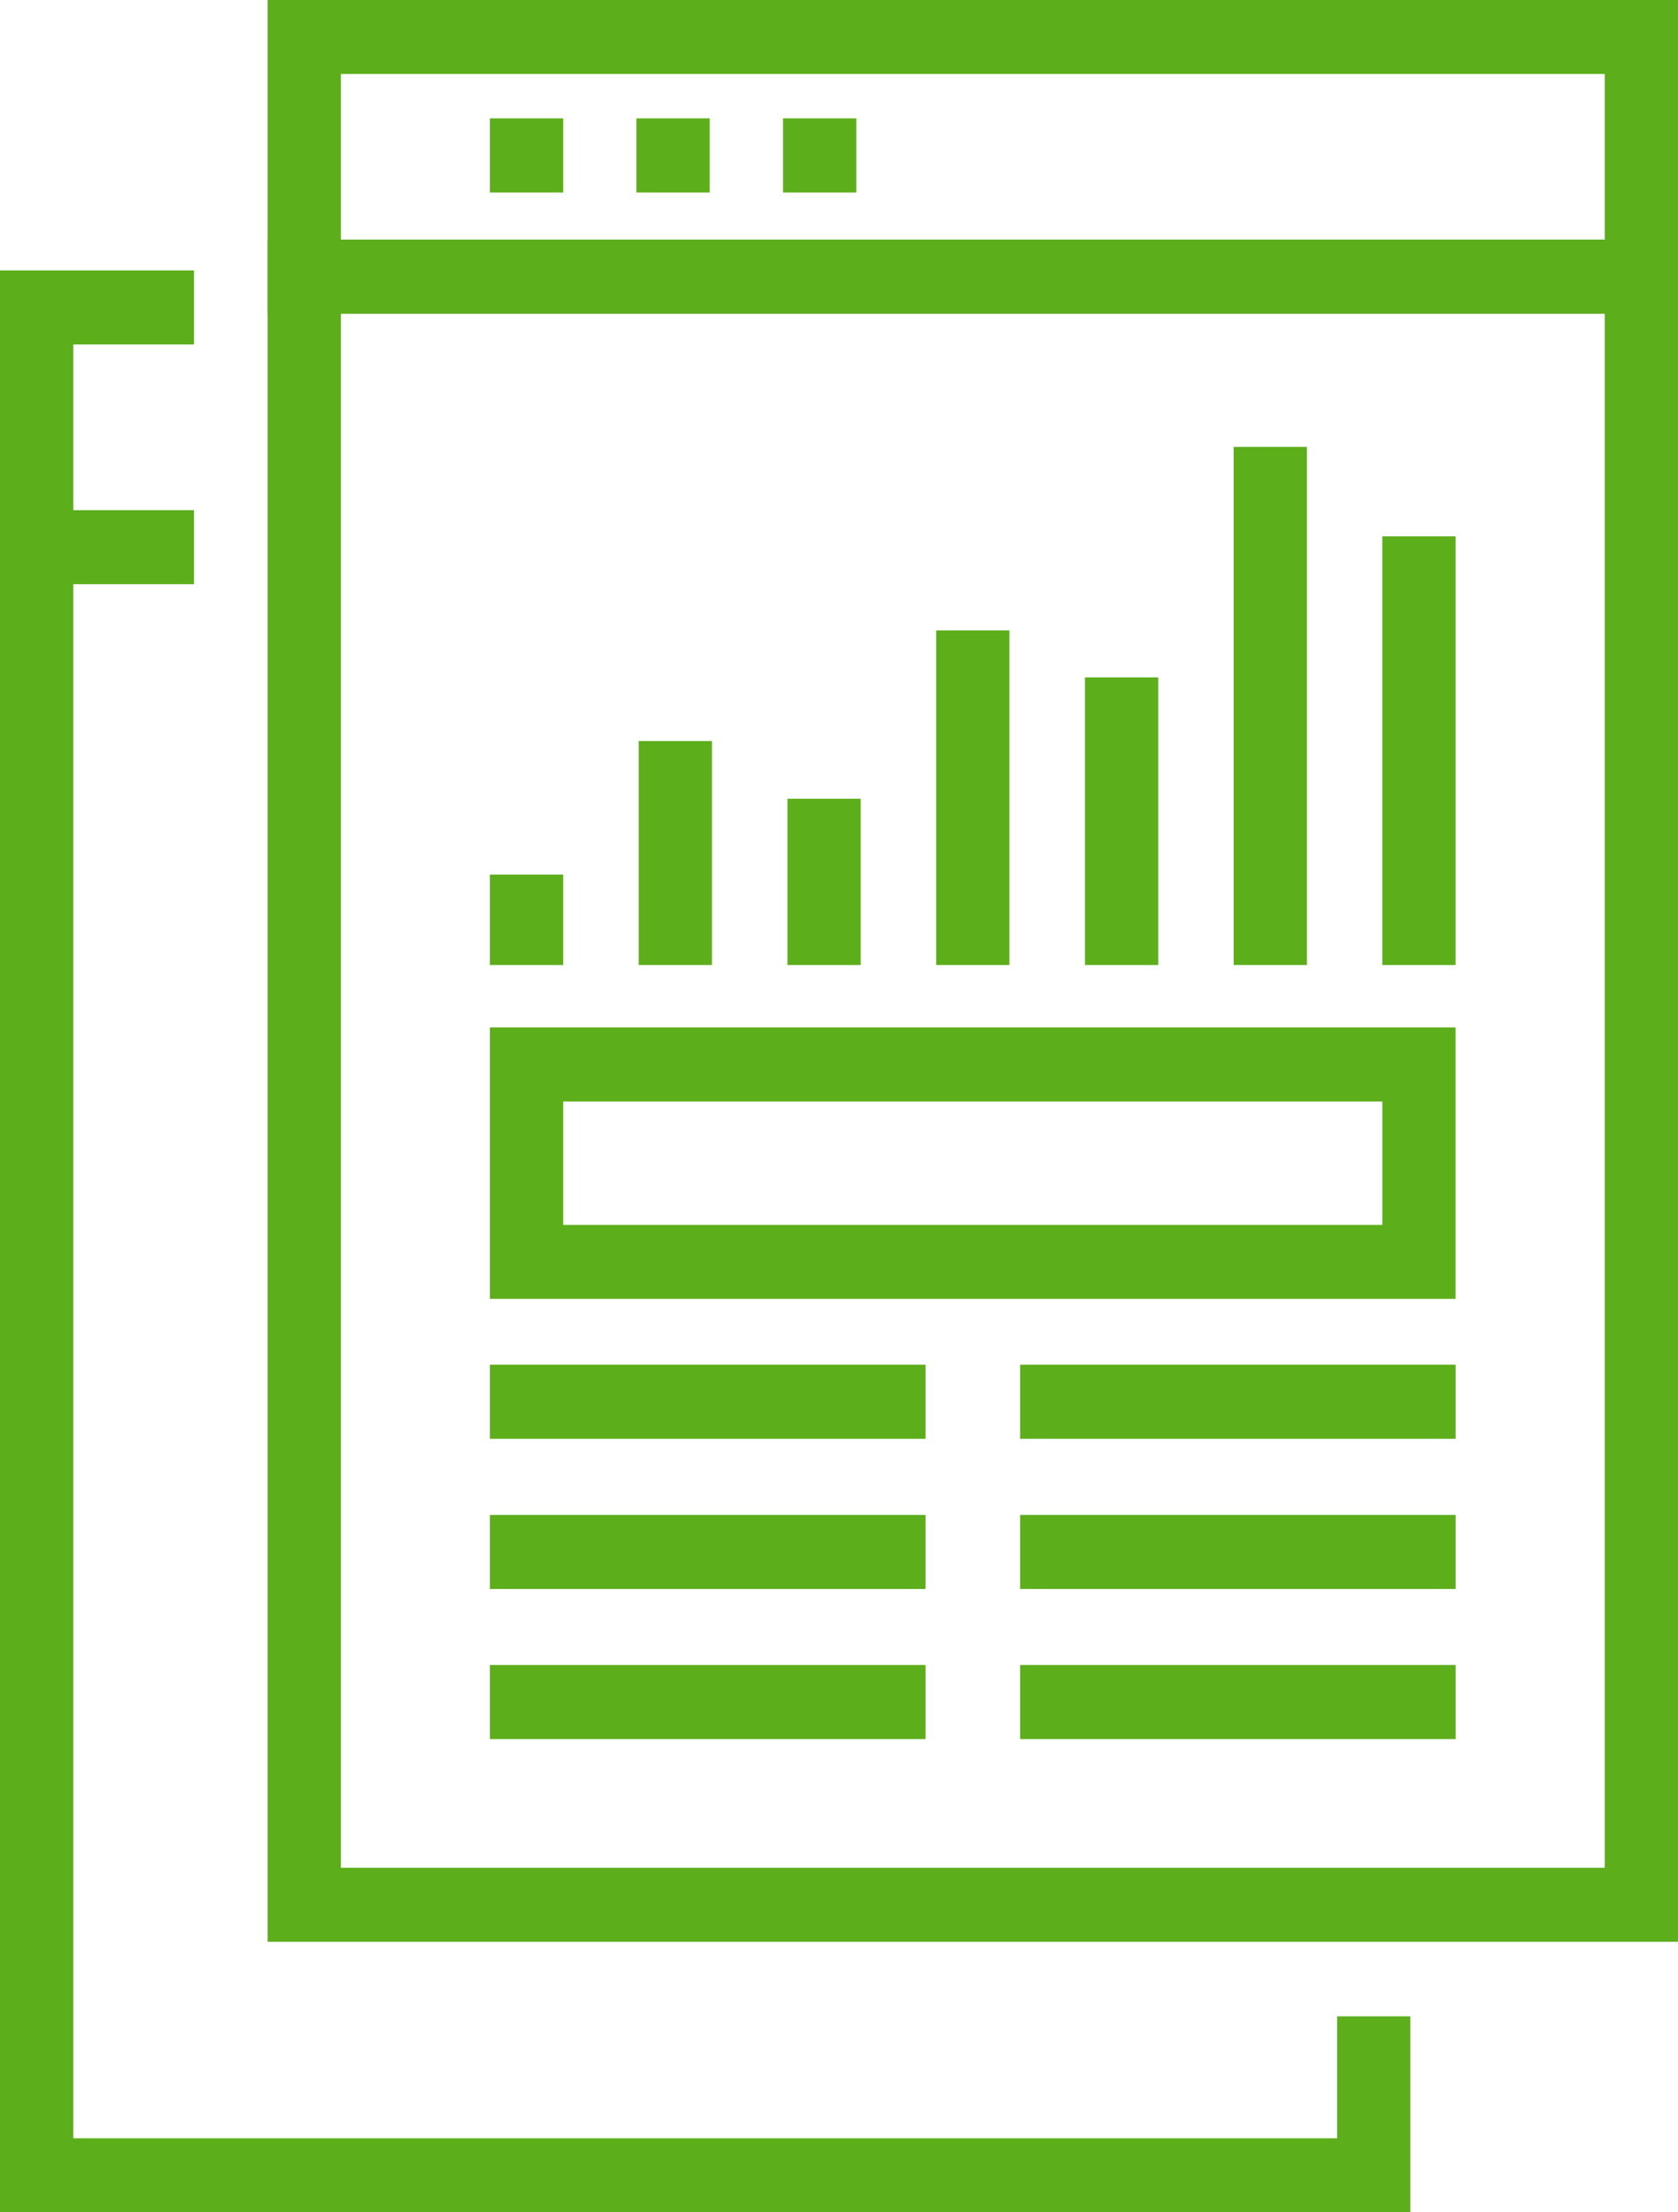 <?xml version="1.0" encoding="UTF-8"?><svg version="1.1" width="44px" height="58px" viewBox="0 0 44.0 58.0" xmlns="http://www.w3.org/2000/svg" xmlns:xlink="http://www.w3.org/1999/xlink"><defs><clipPath id="i0"><path d="M928,0 L928,424 L0,424 L0,0 L928,0 Z"></path></clipPath><clipPath id="i1"><path d="M1.974,0 L1.974,2.372 L0.052,2.372 L0.052,0 L1.974,0 Z"></path></clipPath><clipPath id="i2"><path d="M1.974,0 L1.974,5.873 L0.052,5.873 L0.052,0 L1.974,0 Z"></path></clipPath><clipPath id="i3"><path d="M1.974,0 L1.974,4.36 L0.052,4.36 L0.052,0 L1.974,0 Z"></path></clipPath><clipPath id="i4"><path d="M1.973,0 L1.973,8.774 L0.053,8.774 L0.053,0 L1.973,0 Z"></path></clipPath><clipPath id="i5"><path d="M1.974,0 L1.974,7.542 L0.052,7.542 L0.052,0 L1.974,0 Z"></path></clipPath><clipPath id="i6"><path d="M1.973,0 L1.973,13.585 L0.053,13.585 L0.053,0 L1.973,0 Z"></path></clipPath><clipPath id="i7"><path d="M1.974,0 L1.974,11.24 L0.052,11.24 L0.052,0 L1.974,0 Z"></path></clipPath><clipPath id="i8"><path d="M11.42,0.052 L11.42,1.994 L0,1.994 L0,0.052 L11.42,0.052 Z"></path></clipPath><clipPath id="i9"><path d="M11.42,0.052 L11.42,1.994 L0,1.994 L0,0.052 L11.42,0.052 Z"></path></clipPath><clipPath id="i10"><path d="M11.422,0.052 L11.422,1.994 L0,1.994 L0,0.052 L11.422,0.052 Z"></path></clipPath><clipPath id="i11"><path d="M11.422,0.052 L11.422,1.994 L0,1.994 L0,0.052 L11.422,0.052 Z"></path></clipPath><clipPath id="i12"><path d="M11.42,0.052 L11.42,1.994 L0,1.994 L0,0.052 L11.42,0.052 Z"></path></clipPath><clipPath id="i13"><path d="M11.422,0.052 L11.422,1.994 L0,1.994 L0,0.052 L11.422,0.052 Z"></path></clipPath><clipPath id="i14"><path d="M25.321,0 L25.321,7.117 L0,7.117 L0,0 L25.321,0 Z M23.401,1.942 L1.922,1.942 L1.922,5.177 L23.401,5.177 L23.401,1.942 Z"></path></clipPath><clipPath id="i15"><path d="M36.983,0 L36.983,44.627 L0,44.627 L0,0 L36.983,0 Z M35.063,1.942 L1.922,1.942 L1.922,42.685 L35.063,42.685 L35.063,1.942 Z"></path></clipPath><clipPath id="i16"><path d="M36.983,0 L36.983,8.224 L0,8.224 L0,0 L36.983,0 Z M35.063,1.94 L1.922,1.94 L1.922,6.282 L35.063,6.282 L35.063,1.94 Z"></path></clipPath><clipPath id="i17"><path d="M1.974,0.052 L1.974,1.994 L0.052,1.994 L0.052,0.052 L1.974,0.052 Z"></path></clipPath><clipPath id="i18"><path d="M1.974,0.052 L1.974,1.994 L0.052,1.994 L0.052,0.052 L1.974,0.052 Z"></path></clipPath><clipPath id="i19"><path d="M1.974,0.052 L1.974,1.994 L0.052,1.994 L0.052,0.052 L1.974,0.052 Z"></path></clipPath><clipPath id="i20"><path d="M1.922,0 L1.922,41.715 L35.061,41.715 L35.061,38.517 L36.981,38.517 L36.981,43.655 L0,43.655 L0,0 L1.922,0 Z"></path></clipPath><clipPath id="i21"><path d="M5.087,0 L5.087,1.942 L1.922,1.942 L1.922,6.286 L5.087,6.286 L5.087,8.226 L0,8.226 L0,0 L5.087,0 Z"></path></clipPath></defs><g transform="translate(-37.0 -103.0)"><g clip-path="url(#i0)"><g transform="translate(37.0 103.0)"><g transform="translate(12.794 22.929)"><g clip-path="url(#i1)"><polygon points="0.052,0 1.974,0 1.974,2.372 0.052,2.372 0.052,0" stroke="none" fill="#5DAE1B"></polygon></g></g><g transform="translate(16.695 19.428)"><g clip-path="url(#i2)"><polygon points="0.052,0 1.974,0 1.974,5.873 0.052,5.873 0.052,0" stroke="none" fill="#5DAE1B"></polygon></g></g><g transform="translate(20.596 20.941)"><g clip-path="url(#i3)"><polygon points="0.052,0 1.974,0 1.974,4.36 0.052,4.36 0.052,0" stroke="none" fill="#5DAE1B"></polygon></g></g><g transform="translate(24.495 16.527)"><g clip-path="url(#i4)"><polygon points="0.053,0 1.973,0 1.973,8.774 0.053,8.774 0.053,0" stroke="none" fill="#5DAE1B"></polygon></g></g><g transform="translate(28.397 17.759)"><g clip-path="url(#i5)"><polygon points="0.052,0 1.974,0 1.974,7.542 0.052,7.542 0.052,0" stroke="none" fill="#5DAE1B"></polygon></g></g><g transform="translate(32.296 11.716)"><g clip-path="url(#i6)"><polygon points="0.053,0 1.973,0 1.973,13.585 0.053,13.585 0.053,0" stroke="none" fill="#5DAE1B"></polygon></g></g><g transform="translate(36.194 14.061)"><g clip-path="url(#i7)"><polygon points="0.052,0 1.974,0 1.974,11.24 0.052,11.24 0.052,0" stroke="none" fill="#5DAE1B"></polygon></g></g><g transform="translate(26.749 39.664)"><g clip-path="url(#i8)"><polygon points="0,0.052 11.42,0.052 11.42,1.994 0,1.994 0,0.052" stroke="none" fill="#5DAE1B"></polygon></g></g><g transform="translate(26.749 43.599)"><g clip-path="url(#i9)"><polygon points="0,0.052 11.42,0.052 11.42,1.994 0,1.994 0,0.052" stroke="none" fill="#5DAE1B"></polygon></g></g><g transform="translate(12.846 39.664)"><g clip-path="url(#i10)"><polygon points="0,0.052 11.422,0.052 11.422,1.994 0,1.994 0,0.052" stroke="none" fill="#5DAE1B"></polygon></g></g><g transform="translate(12.846 43.599)"><g clip-path="url(#i11)"><polygon points="0,0.052 11.422,0.052 11.422,1.994 0,1.994 0,0.052" stroke="none" fill="#5DAE1B"></polygon></g></g><g transform="translate(26.749 35.727)"><g clip-path="url(#i12)"><polygon points="0,0.052 11.42,0.052 11.42,1.994 0,1.994 0,0.052" stroke="none" fill="#5DAE1B"></polygon></g></g><g transform="translate(12.846 35.727)"><g clip-path="url(#i13)"><polygon points="0,0.052 11.422,0.052 11.422,1.994 0,1.994 0,0.052" stroke="none" fill="#5DAE1B"></polygon></g></g><g transform="translate(12.846 26.936)"><g clip-path="url(#i14)"><polygon points="0,0 25.321,0 25.321,7.117 0,7.117 0,0" stroke="none" fill="#5DAE1B"></polygon></g></g><g transform="translate(7.017 6.282)"><g clip-path="url(#i15)"><polygon points="0,0 36.983,0 36.983,44.627 0,44.627 0,0" stroke="none" fill="#5DAE1B"></polygon></g></g><g transform="translate(7.017 0.0)"><g clip-path="url(#i16)"><polygon points="0,0 36.983,0 36.983,8.224 0,8.224 0,0" stroke="none" fill="#5DAE1B"></polygon></g></g><g transform="translate(12.794 3.052)"><g clip-path="url(#i17)"><polygon points="0.052,0.052 1.974,0.052 1.974,1.994 0.052,1.994 0.052,0.052" stroke="none" fill="#5DAE1B"></polygon></g></g><g transform="translate(16.636 3.052)"><g clip-path="url(#i18)"><polygon points="0.052,0.052 1.974,0.052 1.974,1.994 0.052,1.994 0.052,0.052" stroke="none" fill="#5DAE1B"></polygon></g></g><g transform="translate(20.48 3.052)"><g clip-path="url(#i19)"><polygon points="0.052,0.052 1.974,0.052 1.974,1.994 0.052,1.994 0.052,0.052" stroke="none" fill="#5DAE1B"></polygon></g></g><g transform="translate(0.0 14.345)"><g clip-path="url(#i20)"><polygon points="0,0 36.981,0 36.981,43.655 0,43.655 0,0" stroke="none" fill="#5DAE1B"></polygon></g></g><g transform="translate(0.0 7.089)"><g clip-path="url(#i21)"><polygon points="0,0 5.087,0 5.087,8.226 0,8.226 0,0" stroke="none" fill="#5DAE1B"></polygon></g></g></g></g></g></svg>